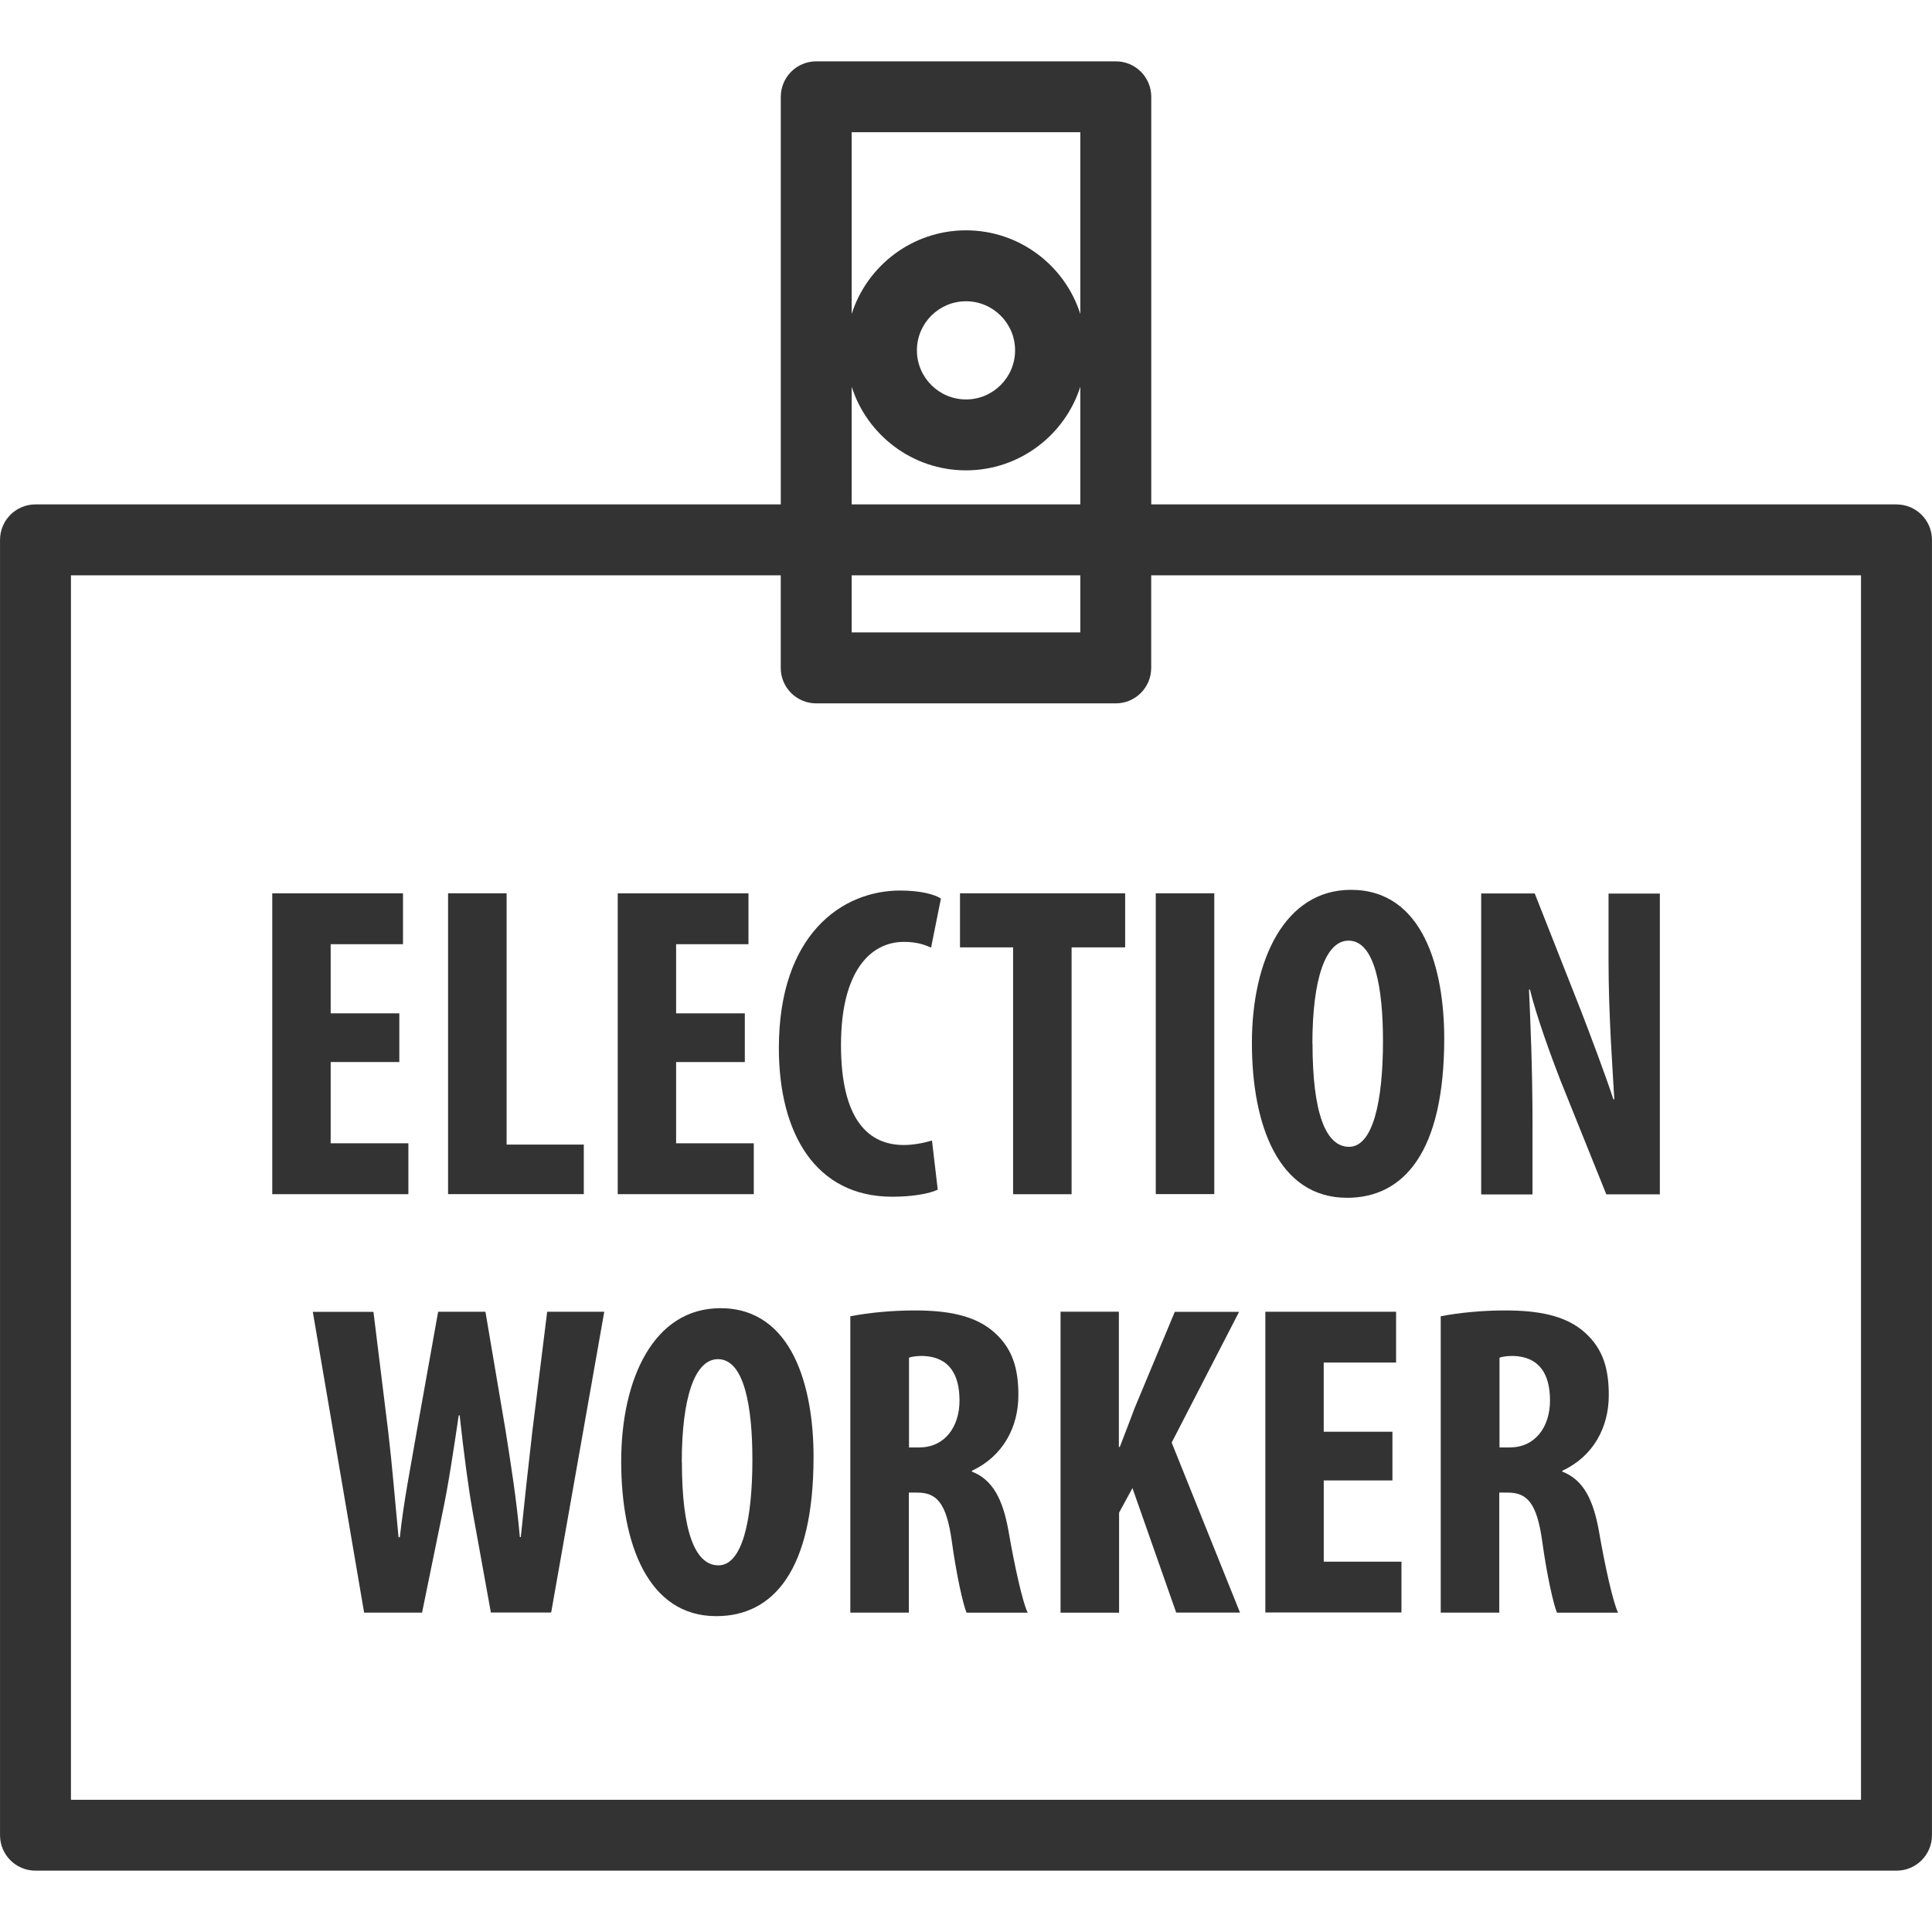 <!-- Generated by IcoMoon.io -->
<svg version="1.1" xmlns="http://www.w3.org/2000/svg" width="64" height="64" viewBox="0 0 64 64">
<path fill="#333" d="M62.826 16.709h-24.689v-13.503c0-0.649-0.526-1.174-1.174-1.174h-9.924c-0.649 0-1.174 0.526-1.174 1.174v13.503h-24.69c-0.649 0-1.174 0.526-1.174 1.174v42.911c0 0.649 0.526 1.174 1.174 1.174h61.65c0.649 0 1.174-0.526 1.174-1.174v-42.91c0-0.649-0.526-1.174-1.174-1.174zM28.213 4.38h7.574v6.020c-0.511-1.604-2.016-2.77-3.787-2.77s-3.276 1.166-3.787 2.77v-6.020zM33.626 11.606c0 0.896-0.729 1.626-1.626 1.626s-1.626-0.729-1.626-1.626 0.729-1.626 1.626-1.626 1.626 0.729 1.626 1.626zM28.213 12.811c0.511 1.604 2.016 2.77 3.787 2.77s3.276-1.166 3.787-2.77v3.897h-7.574v-3.897zM28.213 19.059h7.574v1.891h-7.574v-1.891zM61.65 59.62h-59.3v-40.561h23.513v3.067c0 0.649 0.526 1.174 1.174 1.174h9.924c0.649 0 1.174-0.526 1.174-1.174v-3.067h23.513v40.561z"></path>
<path fill="#333" d="M13.527 37.873h-2.573v-2.691h2.274v-1.613h-2.274v-2.291h2.396v-1.684h-4.331v9.964h4.509v-1.684z"></path>
<path fill="#333" d="M19.339 37.916h-2.557v-8.323h-1.939v9.964h4.496v-1.641z"></path>
<path fill="#333" d="M24.97 37.873h-2.573v-2.691h2.276v-1.613h-2.276v-2.291h2.397v-1.684h-4.331v9.964h4.507v-1.684z"></path>
<path fill="#333" d="M31.060 39.411l0.004-0.004-0.191-1.626c-0.239 0.074-0.607 0.149-0.931 0.149-1.183 0-2.083-0.846-2.083-3.313s0.991-3.416 2.083-3.416c0.427 0 0.677 0.090 0.901 0.191l0.326-1.626c-0.196-0.133-0.666-0.266-1.347-0.266-1.939 0-4.021 1.464-4.021 5.22 0 2.824 1.214 4.923 3.756 4.923 0.681 0 1.226-0.101 1.507-0.234z"></path>
<path fill="#333" d="M33.559 39.56h1.939v-8.177h1.774v-1.79h-5.471v1.79h1.759v8.177z"></path>
<path fill="#333" d="M38.286 29.593h1.939v9.963h-1.939v-9.963z"></path>
<path fill="#333" d="M44.619 39.679c1.891 0 3.223-1.523 3.223-5.279 0-2.276-0.681-4.923-3.090-4.923-2.201 0-3.281 2.339-3.281 5.071s0.886 5.13 3.149 5.13zM44.673 31.16c0.873 0 1.14 1.583 1.14 3.324 0 2.029-0.341 3.506-1.124 3.506s-1.21-1.151-1.21-3.414h-0.004c0-2.143 0.431-3.416 1.199-3.416z"></path>
<path fill="#333" d="M50.767 37.32c0-1.997-0.074-3.533-0.117-4.539h0.031c0.223 0.901 0.681 2.159 1.007 3l1.523 3.783h1.774v-9.963h-1.7v2.201c0 1.833 0.133 3.564 0.191 4.613h-0.031c-0.281-0.857-0.771-2.146-1.066-2.914l-1.539-3.904h-1.774v9.971h1.7v-2.249z"></path>
<path fill="#333" d="M17.636 47.401c-0.133 1.151-0.25 2.217-0.384 3.517h-0.031c-0.117-1.3-0.297-2.409-0.474-3.533l-0.666-3.931h-1.567l-0.709 3.963c-0.204 1.199-0.427 2.279-0.56 3.506h-0.043c-0.117-1.214-0.207-2.35-0.341-3.49l-0.49-3.976h-2.009l1.7 9.963h1.919l0.666-3.254c0.207-0.976 0.371-2.083 0.549-3.281h0.031c0.133 1.21 0.279 2.35 0.443 3.266l0.591 3.266h1.997l1.759-9.963h-1.891l-0.49 3.947z"></path>
<path fill="#333" d="M23.859 43.336c-2.201 0-3.281 2.339-3.281 5.071s0.886 5.13 3.149 5.13c1.891 0 3.223-1.523 3.223-5.279 0-2.276-0.681-4.923-3.090-4.923zM23.799 51.854c-0.783 0-1.21-1.151-1.21-3.414h-0.004c0-2.143 0.431-3.416 1.199-3.416 0.873 0 1.14 1.583 1.14 3.324 0 2.029-0.341 3.506-1.124 3.506z"></path>
<path fill="#333" d="M32.196 48.751v-0.031c1.021-0.474 1.539-1.433 1.539-2.499 0-0.857-0.176-1.523-0.783-2.071-0.65-0.591-1.594-0.74-2.659-0.74-0.74 0-1.507 0.074-2.114 0.191h-0.011v9.819h1.939v-3.976h0.281c0.65 0 0.963 0.356 1.14 1.597 0.149 1.097 0.371 2.099 0.49 2.381h2.024c-0.176-0.371-0.443-1.597-0.634-2.706-0.191-1.066-0.529-1.7-1.21-1.966zM30.453 47.949h-0.341v-2.973c0.101-0.043 0.294-0.059 0.459-0.059 0.873 0.031 1.214 0.611 1.214 1.48s-0.49 1.551-1.331 1.551z"></path>
<path fill="#333" d="M38.916 43.457l-1.331 3.191c-0.164 0.427-0.326 0.87-0.49 1.284h-0.031v-4.48h-1.939l0.007 0.007v9.963h1.939v-3.313l0.443-0.814 1.449 4.124h2.114l-2.264-5.631 2.233-4.331h-2.13z"></path>
<path fill="#333" d="M43.85 49.041h2.276v-1.613h-2.276v-2.291h2.397v-1.684h-4.331v9.963h4.509v-1.683h-2.574v-2.691z"></path>
<path fill="#333" d="M51.754 48.751v-0.031c1.023-0.474 1.539-1.433 1.539-2.499 0-0.857-0.176-1.523-0.783-2.071-0.65-0.591-1.594-0.74-2.659-0.74-0.74 0-1.507 0.074-2.114 0.191h-0.011v9.819h1.939v-3.976h0.281c0.65 0 0.963 0.356 1.14 1.597 0.149 1.097 0.371 2.099 0.49 2.381h2.024c-0.176-0.371-0.443-1.597-0.634-2.706-0.191-1.066-0.529-1.7-1.21-1.966zM50.014 47.949h-0.341v-2.973c0.101-0.043 0.294-0.059 0.459-0.059 0.873 0.031 1.214 0.611 1.214 1.48s-0.49 1.551-1.331 1.551z"></path>
</svg>
